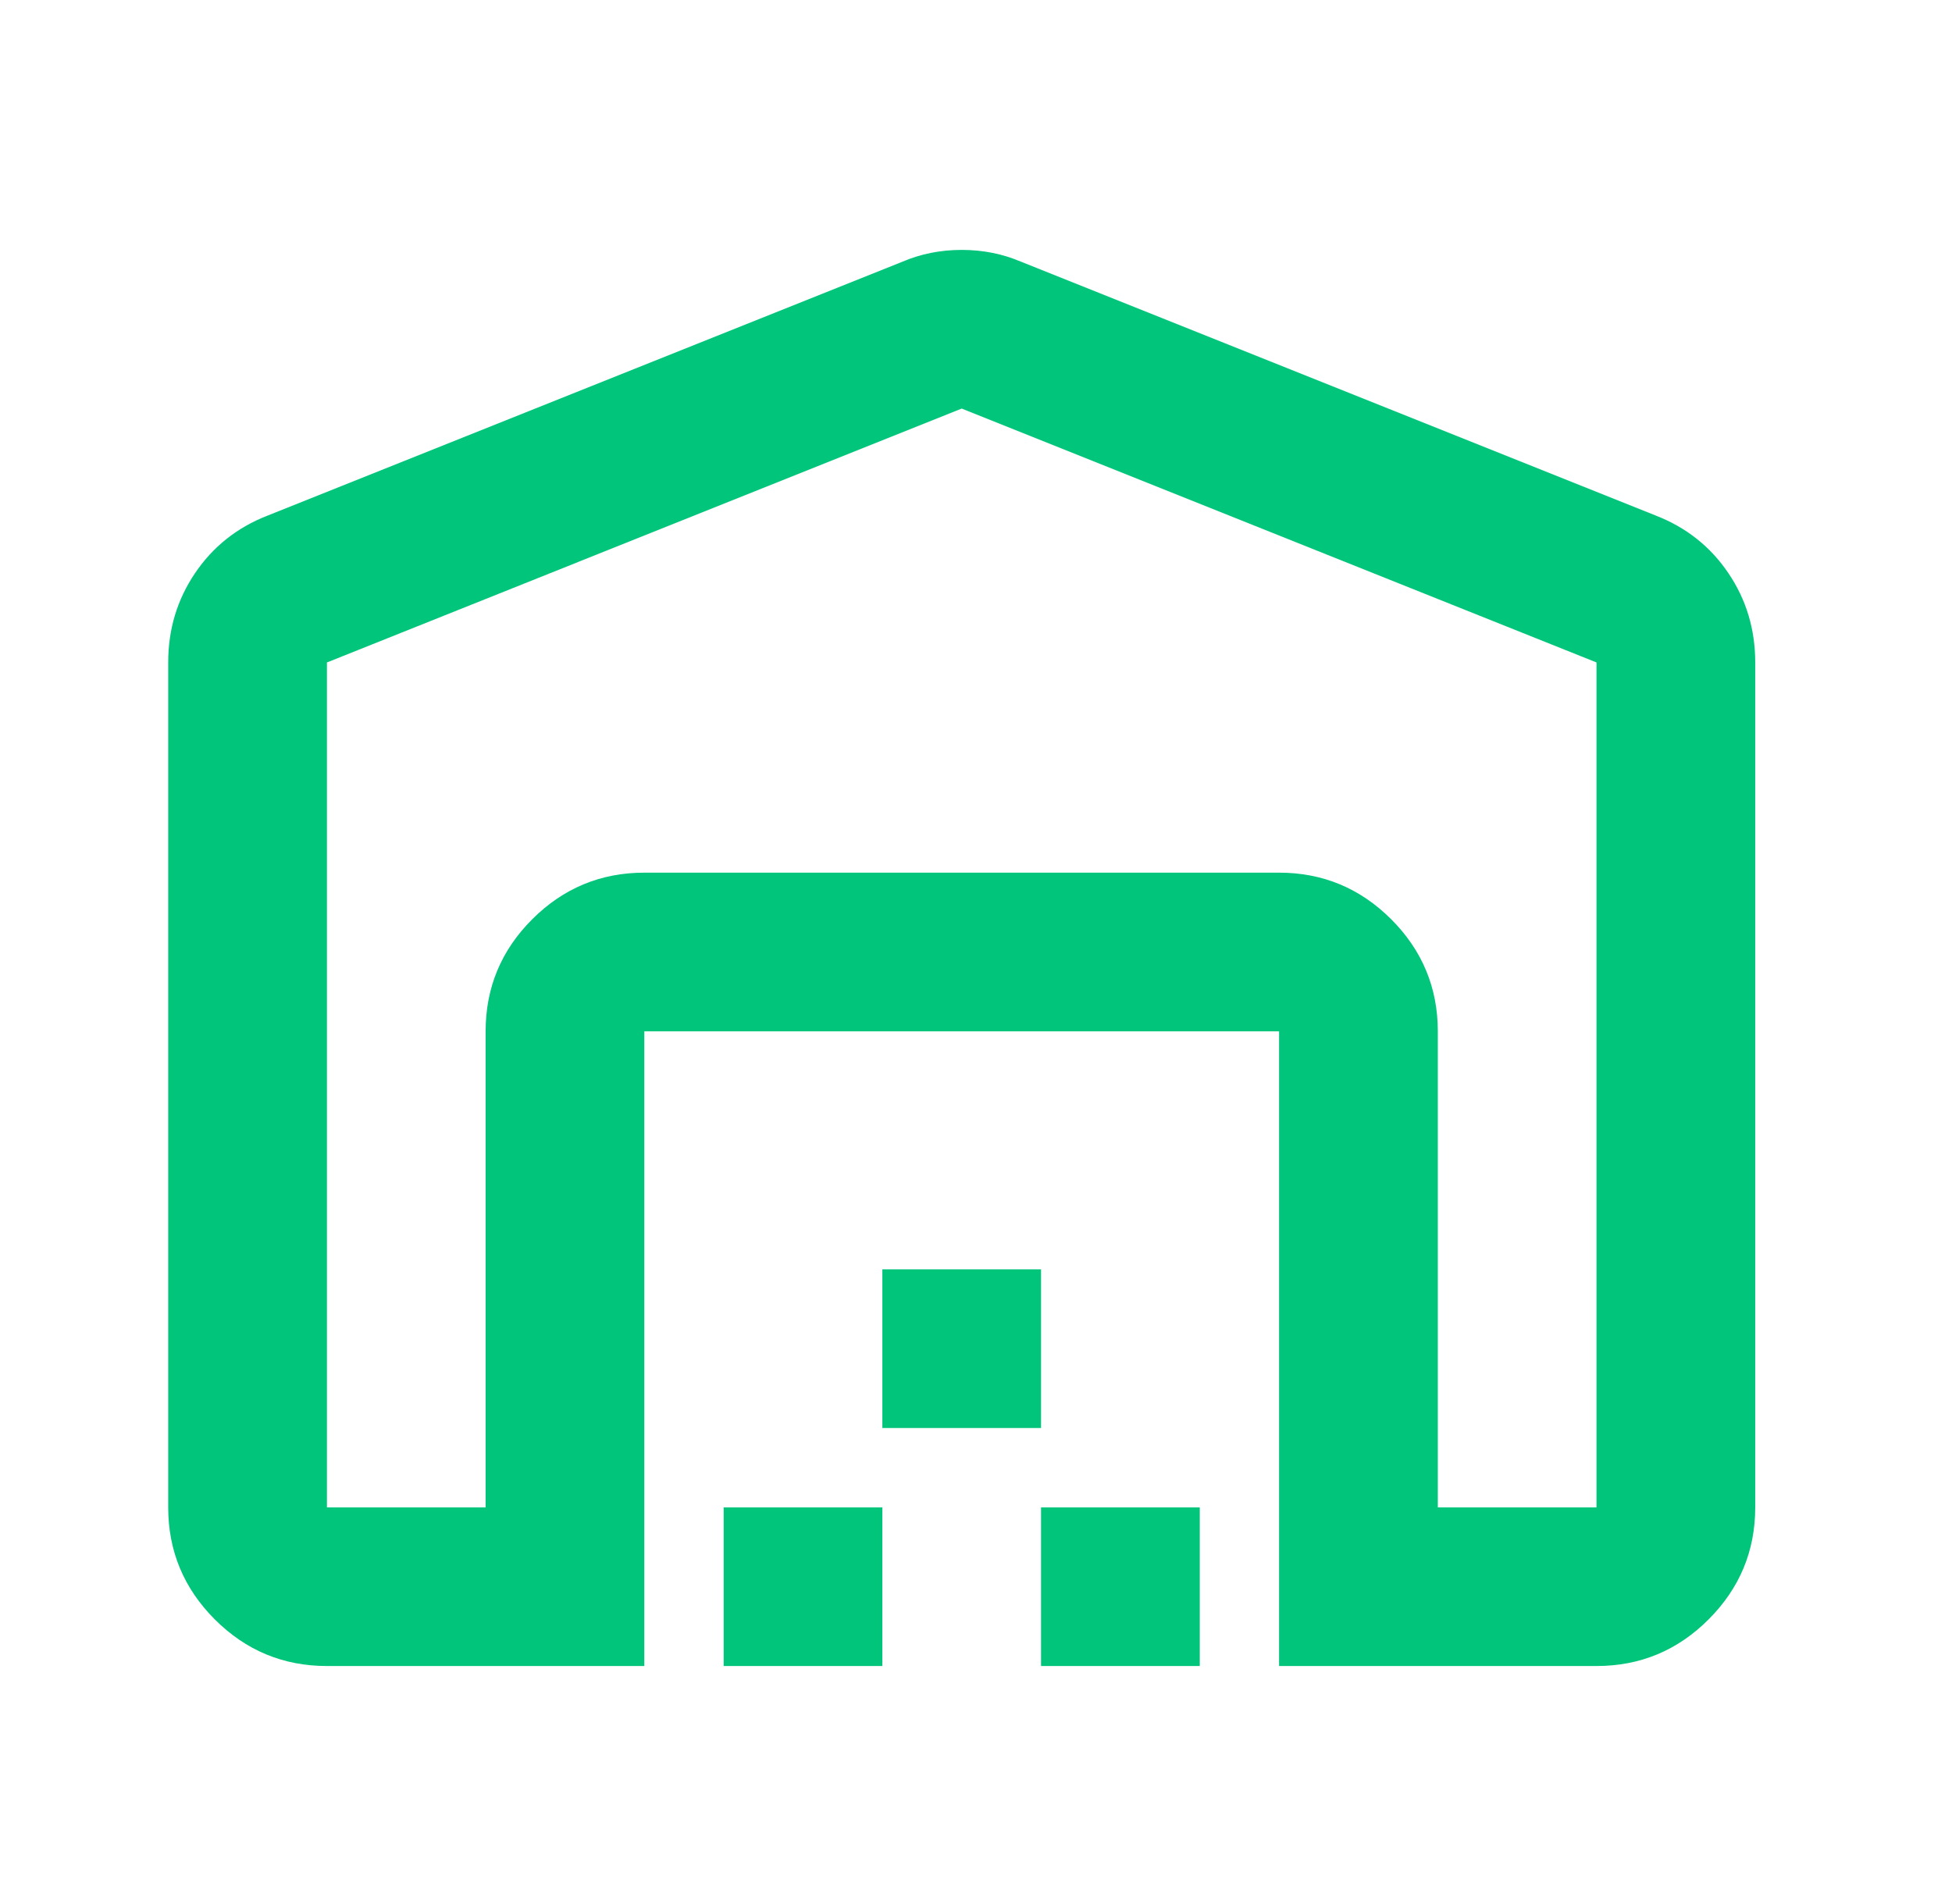 <?xml version="1.0" encoding="UTF-8"?>
<svg xmlns="http://www.w3.org/2000/svg" width="41" height="40" viewBox="0 0 41 40" fill="none">
  <mask id="mask0_3050_2213" style="mask-type:alpha" maskUnits="userSpaceOnUse" x="0" y="0" width="41" height="40">
    <rect x="0.2" width="40" height="40" fill="#D9D9D9"></rect>
  </mask>
  <g mask="url(#mask0_3050_2213)">
    <path d="M20.2 8.583L6.867 13.917V31.667H10.2V21.667C10.2 20.75 10.526 19.965 11.179 19.312C11.832 18.66 12.617 18.333 13.533 18.333H26.866C27.783 18.333 28.568 18.66 29.221 19.312C29.873 19.965 30.2 20.75 30.2 21.667V31.667H33.533V13.917L20.2 8.583ZM3.533 31.667V13.917C3.533 13.222 3.721 12.597 4.096 12.042C4.471 11.486 4.978 11.083 5.617 10.833L18.95 5.5C19.339 5.333 19.755 5.25 20.2 5.25C20.644 5.25 21.061 5.333 21.45 5.5L34.783 10.833C35.422 11.083 35.929 11.486 36.304 12.042C36.679 12.597 36.867 13.222 36.867 13.917V31.667C36.867 32.583 36.54 33.368 35.887 34.021C35.235 34.674 34.45 35 33.533 35H26.866V21.667H13.533V35H6.867C5.95 35 5.165 34.674 4.512 34.021C3.86 33.368 3.533 32.583 3.533 31.667ZM15.2 35V31.667H18.533V35H15.2ZM18.533 30V26.667H21.866V30H18.533ZM21.866 35V31.667H25.2V35H21.866Z" fill="#00C57B"></path>
  </g>
</svg>
